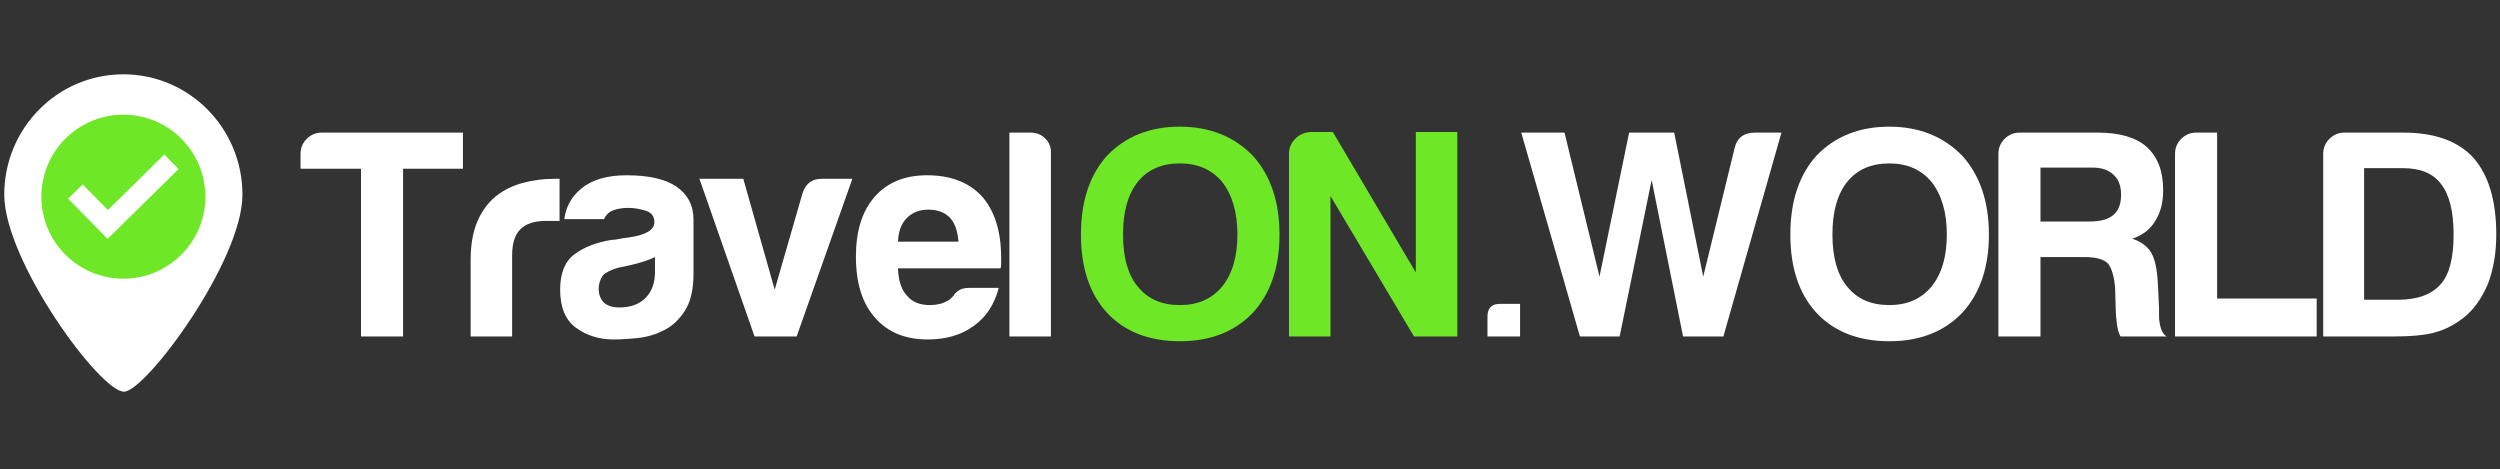 <?xml version="1.0" encoding="UTF-8"?>
<!DOCTYPE svg PUBLIC "-//W3C//DTD SVG 1.1//EN" "http://www.w3.org/Graphics/SVG/1.1/DTD/svg11.dtd">
<svg version="1.1" xmlns="http://www.w3.org/2000/svg" xmlns:xlink="http://www.w3.org/1999/xlink" x="0" y="0" width="900" height="169" viewBox="0, 0, 900, 169">
  <rect x="0" y="0" width="900" height="169" fill="#333333" stroke="none"/>
  <g id="Canvas">
    <g>
      <path d="M44.699,140.999 C36.181,141.292 1.532,93.995 1.532,70.07 C1.532,46.144 20.727,26.749 44.405,26.749 C68.084,26.749 87.279,46.144 87.279,70.07 C87.279,93.995 52.624,140.725 44.699,140.999 z" fill="#FFFFFF"/>
      <path d="M44.405,100.322 C28.104,100.322 14.888,87.107 14.888,70.805 C14.888,54.503 28.104,41.288 44.405,41.288 C60.707,41.288 73.922,54.503 73.922,70.805 C73.922,87.107 60.707,100.322 44.405,100.322 z" fill="#6EE726"/>
      <path d="M59.14,55.622 L64.288,60.857 L43.967,80.839 L38.732,85.988 L33.584,80.752 L24.523,71.538 L29.758,66.39 L38.819,75.604 L59.14,55.622 z" fill="#FFFFFF"/>
    </g>
    <g>
      <path d="M404.287,84.437 Q404.287,96.813 409.622,103.214 Q414.956,109.829 424.772,109.829 Q434.374,109.829 439.921,103.214 Q445.469,96.386 445.469,84.437 Q445.469,72.487 439.921,65.446 Q434.374,58.831 424.772,58.831 Q414.956,58.831 409.622,65.446 Q404.287,72.061 404.287,84.437 z M389.137,84.437 Q389.137,66.513 398.526,56.057 Q408.555,45.602 424.772,45.602 Q440.775,45.602 451.017,56.057 Q460.619,66.726 460.619,84.437 Q460.619,102.147 451.017,112.603 Q441.202,122.845 424.772,122.845 Q408.128,122.845 398.526,112.603 Q389.137,102.36 389.137,84.437 z" fill="#6EE726"/>
      <path d="M464.033,121.138 L464.033,55.417 Q464.033,52.216 466.274,49.976 Q468.514,47.736 471.715,47.522 L479.823,47.522 L509.696,98.093 L509.696,47.522 L524.633,47.522 L524.633,121.138 L509.056,121.138 L478.97,70.567 L478.97,121.138 z" fill="#6EE726"/>
      <path d="M539.971,109.402 L547.226,109.402 L547.226,121.138 L535.49,121.138 L535.49,113.883 Q535.49,109.402 539.971,109.402 z" fill="#FFFFFF"/>
      <path d="M568.777,121.138 L547.652,47.736 L563.229,47.736 L575.818,99.587 L586.487,47.736 L602.704,47.736 L613.16,99.587 L624.469,53.283 Q625.749,47.736 631.937,47.736 L641.326,47.736 L620.415,121.138 L605.905,121.138 L594.596,64.806 L583.073,121.138 z" fill="#FFFFFF"/>
      <path d="M659.676,84.437 Q659.676,96.813 665.011,103.214 Q670.345,109.829 680.16,109.829 Q689.763,109.829 695.31,103.214 Q700.858,96.386 700.858,84.437 Q700.858,72.487 695.31,65.446 Q689.763,58.831 680.16,58.831 Q670.345,58.831 665.011,65.446 Q659.676,72.061 659.676,84.437 z M644.526,84.437 Q644.526,66.513 653.915,56.057 Q663.944,45.602 680.16,45.602 Q696.164,45.602 706.406,56.057 Q716.008,66.726 716.008,84.437 Q716.008,102.147 706.406,112.603 Q696.591,122.845 680.16,122.845 Q663.517,122.845 653.915,112.603 Q644.526,102.36 644.526,84.437 z" fill="#FFFFFF"/>
      <path d="M719.422,121.138 L719.422,55.417 Q719.422,52.216 721.663,49.976 Q723.903,47.736 727.104,47.736 L755.056,47.736 Q767.006,47.736 772.767,52.857 Q778.741,58.191 778.741,68.433 Q778.741,75.261 775.754,79.742 Q773.193,84.01 767.646,85.93 Q772.553,87.637 774.474,91.051 Q776.394,94.252 776.821,101.934 L777.248,110.682 Q777.248,111.962 777.248,113.456 Q777.248,114.95 777.461,116.23 Q778.101,120.071 780.022,121.138 L763.378,121.138 Q762.311,119.004 762.098,116.657 Q761.671,113.243 761.671,111.962 L761.458,104.067 Q761.031,97.666 758.897,94.892 Q756.55,92.545 750.575,92.545 L734.572,92.545 L734.572,121.138 z M734.572,79.742 L752.282,79.742 Q758.044,79.742 760.818,77.395 Q763.591,75.048 763.591,70.14 Q763.591,65.233 760.818,62.885 Q758.257,60.325 753.136,60.325 L734.572,60.325 z" fill="#FFFFFF"/>
      <path d="M783.009,121.138 L783.009,55.417 Q783.009,52.216 785.249,49.976 Q787.49,47.736 790.69,47.736 L798.159,47.736 L798.159,107.482 L834.006,107.482 L834.006,121.138 z" fill="#FFFFFF"/>
      <path d="M836.354,121.138 L836.354,55.417 Q836.354,52.216 838.594,49.976 Q840.835,47.736 844.035,47.736 L865.16,47.736 Q882.017,47.736 890.338,56.697 Q898.66,66.086 898.66,84.437 Q898.66,94.252 895.673,102.147 Q892.259,110.255 886.711,114.523 Q882.017,118.15 876.682,119.644 Q871.561,121.138 861.105,121.138 z M851.077,107.908 L863.239,107.908 Q873.695,107.908 878.602,102.36 Q883.297,97.239 883.297,84.437 Q883.297,72.061 878.816,66.299 Q874.548,60.538 865.16,60.538 L851.077,60.538 z" fill="#FFFFFF"/>
      <path d="M129.958,121.138 L129.958,60.752 L108.193,60.752 L108.193,55.417 Q108.193,52.216 110.434,49.976 Q112.674,47.736 115.875,47.736 L166.659,47.736 L166.659,60.752 L145.108,60.752 L145.108,121.138 z" fill="#FFFFFF"/>
      <path d="M169.433,121.138 L169.433,93.612 Q169.433,85.29 171.887,79.636 Q174.341,73.981 178.608,70.567 Q182.662,67.366 188.103,65.873 Q193.545,64.379 199.306,64.379 Q199.733,64.379 200.373,64.379 Q201.013,64.379 201.44,64.379 L201.44,79.529 L196.532,79.529 Q190.344,79.529 187.357,82.516 Q184.369,85.504 184.369,91.905 L184.369,121.138 z" fill="#FFFFFF"/>
      <path d="M235.794,92.545 Q232.806,94.039 227.472,95.319 Q222.564,96.386 222.564,96.386 Q218.723,97.453 217.016,99.16 Q215.523,101.507 215.523,103.854 Q215.523,107.055 217.443,108.975 Q219.363,110.682 222.991,110.682 Q228.965,110.682 232.379,107.268 Q235.794,103.854 235.794,97.879 z M239.208,118.791 Q234.727,121.138 229.712,121.671 Q224.698,122.205 220.857,122.205 Q213.175,122.205 207.414,118.044 Q201.653,113.883 201.653,104.281 Q201.653,95.319 206.881,91.478 Q212.109,87.637 220.217,86.357 Q221.284,86.357 222.777,86.037 Q224.271,85.717 226.192,85.504 Q235.58,84.223 235.58,79.956 Q235.58,76.755 232.273,75.795 Q228.965,74.835 226.192,74.835 Q223.204,74.835 220.857,75.688 Q218.51,76.542 217.443,78.889 L203.147,78.889 Q204,72.274 209.121,68.006 Q214.882,63.099 225.551,63.099 Q237.501,63.099 243.475,67.153 Q249.663,71.421 249.663,79.102 L249.663,98.52 Q249.663,107.055 246.569,111.856 Q243.475,116.657 239.208,118.791 z" fill="#FFFFFF"/>
      <path d="M286.791,121.138 L271.641,121.138 L251.797,64.379 L267.587,64.379 L278.896,104.281 L288.925,69.5 Q290.632,64.379 295.753,64.379 L306.849,64.379 z" fill="#FFFFFF"/>
      <path d="M348.884,103.641 L359.553,103.641 Q357.206,112.603 350.591,117.297 Q343.976,122.205 333.948,122.205 Q321.785,122.205 314.957,114.31 Q308.129,106.628 308.129,92.332 Q308.129,78.675 314.744,70.994 Q321.572,63.099 333.734,63.099 Q346.537,63.099 353.578,70.78 Q360.407,78.675 360.407,92.758 Q360.407,93.612 360.407,94.252 Q360.407,94.892 360.407,95.106 Q360.407,96.172 360.193,96.599 L323.279,96.599 Q323.492,103.214 326.479,106.415 Q329.253,109.829 334.801,109.829 Q338.429,109.829 340.989,108.335 Q341.629,108.122 342.163,107.588 Q342.696,107.055 343.336,106.415 Q343.55,105.774 344.937,104.708 Q346.324,103.641 348.884,103.641 z M323.279,86.997 L345.043,86.997 Q344.617,81.236 342.056,78.462 Q339.282,75.475 334.161,75.475 Q329.467,75.475 326.479,78.462 Q323.492,81.449 323.279,86.997 z" fill="#FFFFFF"/>
      <path d="M363.394,47.736 L371.076,47.736 Q374.063,47.736 376.197,49.763 Q378.33,51.79 378.33,54.777 L378.33,121.138 L363.394,121.138 z" fill="#FFFFFF"/>
    </g>
  </g>
</svg>
